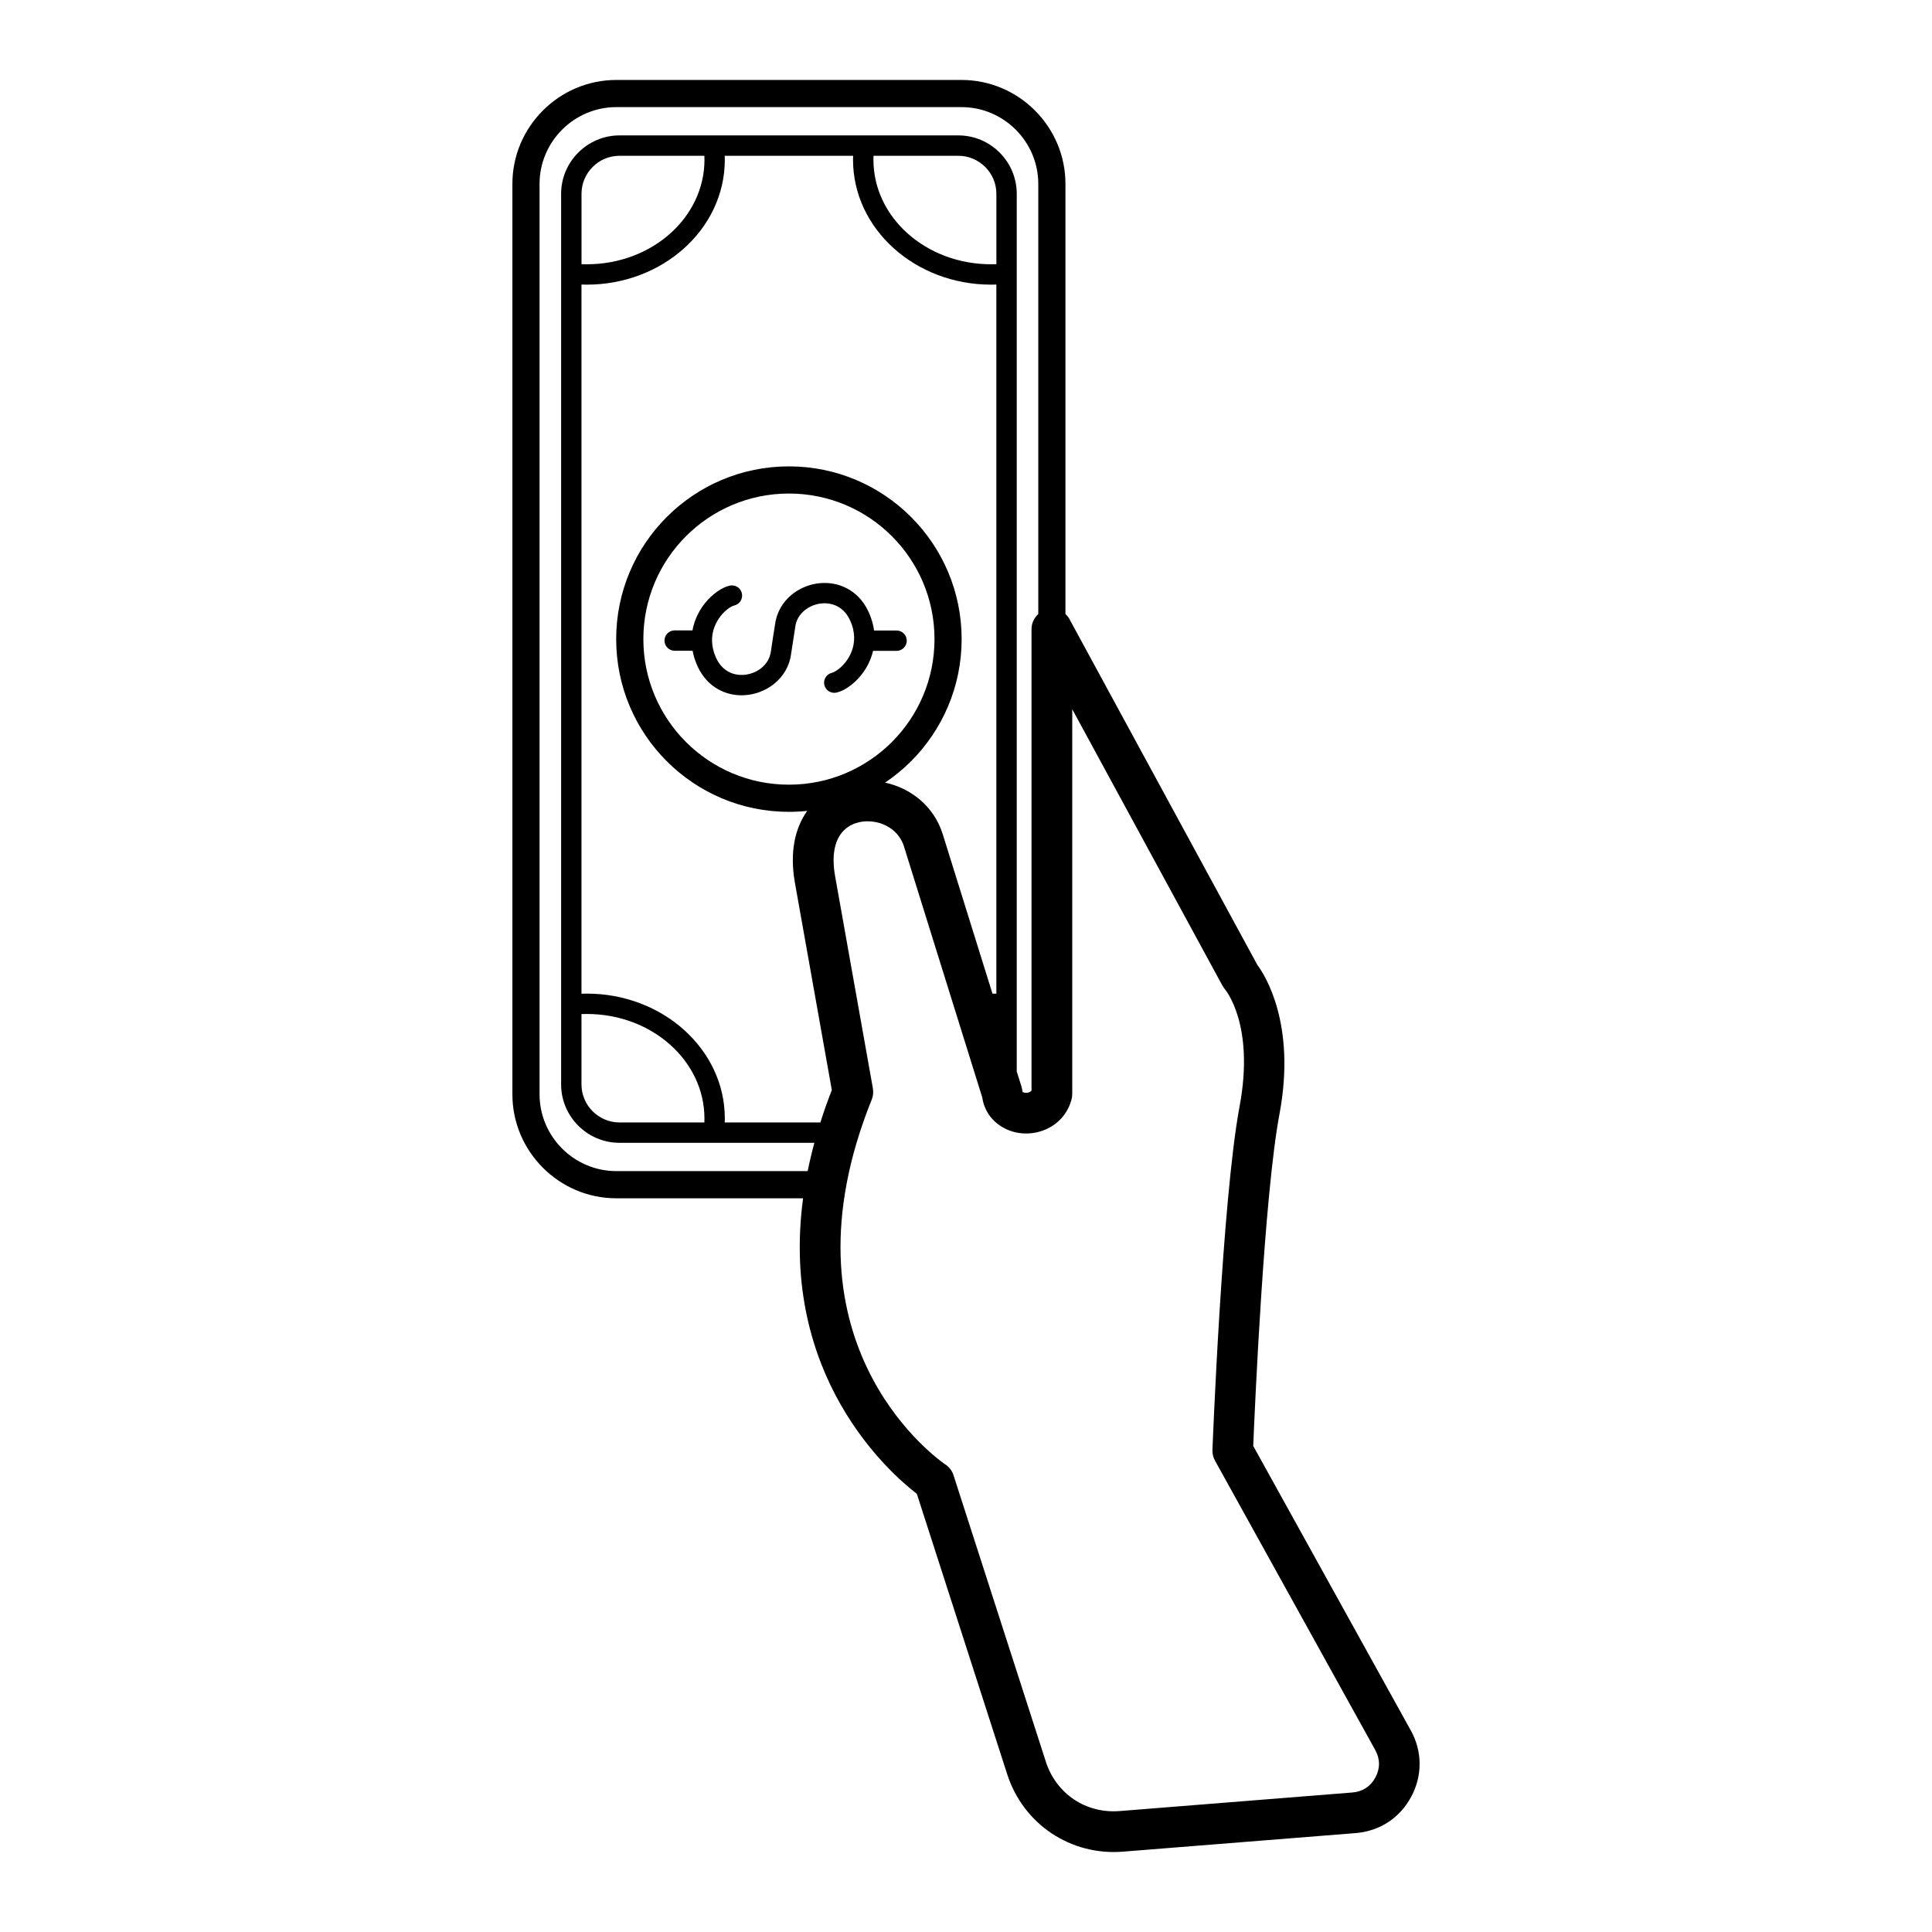 <?xml version="1.0" encoding="UTF-8"?>
<!-- Uploaded to: ICON Repo, www.svgrepo.com, Generator: ICON Repo Mixer Tools -->
<svg fill="#000000" width="800px" height="800px" version="1.1" viewBox="144 144 512 512" xmlns="http://www.w3.org/2000/svg">
 <path d="m356.82 461.56h-49.492c-7.578 0-14.465-3.098-19.449-8.09-4.988-4.988-8.09-11.875-8.09-19.449v-241.29c0-7.578 3.098-14.465 8.09-19.453 4.988-4.988 11.875-8.09 19.449-8.09h91.488c7.578 0 14.465 3.098 19.453 8.086 4.988 4.988 8.086 11.879 8.086 19.453v114.01c0.574 0.516 1.039 1.152 1.352 1.871l49.504 91.102c1.941 2.606 10.348 15.582 5.867 39.48-4.098 21.863-6.555 78.129-6.961 87.996l41.758 75.402 0.008-0.004c1.531 2.766 2.305 5.746 2.324 8.777 0.02 3.008-0.719 5.996-2.223 8.797-1.512 2.816-3.594 5.09-6.102 6.731-2.519 1.645-5.441 2.644-8.625 2.898l-61.688 4.922c-6.922 0.551-13.512-1.266-18.926-4.887-5.398-3.609-9.59-9.016-11.727-15.641l-23.945-74.305c-7.168-5.508-36.445-31.156-30.148-78.316zm62.336-154.82v-114.01c0-5.594-2.289-10.676-5.977-14.367-3.688-3.688-8.773-5.977-14.363-5.977h-91.488c-5.59 0-10.676 2.289-14.363 5.977s-5.977 8.773-5.977 14.363v241.29c0 5.59 2.289 10.676 5.977 14.363s8.773 5.977 14.363 5.977h50.711c0.496-2.445 1.086-4.949 1.777-7.5h-51.645c-4.258 0-8.125-1.738-10.926-4.543-2.805-2.801-4.543-6.672-4.543-10.926v-236.03c0-4.246 1.738-8.109 4.543-10.918l0.012-0.012c2.809-2.805 6.672-4.543 10.918-4.543h89.805c4.258 0 8.125 1.742 10.926 4.543 2.805 2.801 4.543 6.672 4.543 10.926v232.59l1.273 4.082c0.121 0.395 0.199 0.797 0.227 1.191 0.023 0.102 0.062 0.168 0.113 0.199 0.16 0.102 0.41 0.168 0.707 0.188 0.355 0.023 0.711-0.031 1.027-0.16 0.223-0.09 0.418-0.234 0.566-0.43v-122.26c0-1.598 0.695-3.035 1.797-4.019zm-57.754 134.72c0.891-2.801 1.895-5.656 3.039-8.578l-9.773-54.895c-1.473-8.273 0.066-14.609 3.25-19.094-1.594 0.168-3.211 0.254-4.848 0.254-12.637 0-24.082-5.125-32.367-13.41-8.285-8.281-13.41-19.727-13.41-32.367 0-12.637 5.125-24.082 13.41-32.367s19.727-13.41 32.367-13.41c12.637 0 24.082 5.125 32.367 13.41 8.281 8.281 13.406 19.727 13.406 32.367 0 12.637-5.125 24.082-13.406 32.367-2.102 2.102-4.406 4-6.879 5.66 6.777 1.484 12.945 6.188 15.289 13.707l13.164 42.211c0.324 0.004 0.672 0.016 1.035 0.027v-187.94c-0.504 0.02-0.973 0.031-1.402 0.031-10.031 0-19.137-3.668-25.75-9.598-6.691-6.004-10.832-14.309-10.832-23.492 0-0.34 0.008-0.691 0.023-1.055h-34.027c0.016 0.363 0.023 0.715 0.023 1.055 0 9.184-4.141 17.492-10.832 23.492-6.609 5.93-15.715 9.598-25.746 9.598-0.434 0-0.902-0.012-1.406-0.031v187.94c0.504-0.02 0.973-0.027 1.406-0.027 10.031 0 19.137 3.668 25.75 9.598 6.691 6.004 10.832 14.309 10.832 23.492 0 0.34-0.008 0.691-0.023 1.055h25.344zm106.59-36.195-39.836-73.309v102.07h-0.016c0 0.473-0.062 0.957-0.195 1.434-1.105 3.965-3.812 6.602-7.019 7.938-1.867 0.777-3.906 1.098-5.875 0.961-2.027-0.137-4.031-0.766-5.769-1.875-2.551-1.629-4.449-4.191-4.977-7.656l-20.746-66.516c-1.105-3.551-4.125-5.766-7.438-6.441-1.492-0.301-3.043-0.293-4.512 0.047-1.344 0.309-2.602 0.918-3.644 1.836-2.422 2.129-3.773 6.141-2.664 12.379l10.031 56.348h-0.012c0.168 0.953 0.082 1.965-0.305 2.93-25.441 63.105 15.555 93.898 19.309 96.555 1.086 0.648 1.945 1.676 2.363 2.973l24.477 75.949c1.367 4.25 4.039 7.699 7.465 9.992 3.414 2.285 7.625 3.426 12.094 3.07l61.688-4.922c1.348-0.109 2.559-0.512 3.566-1.172 1.02-0.668 1.879-1.617 2.519-2.809 0.645-1.203 0.965-2.441 0.957-3.652-0.008-1.188-0.348-2.422-1.016-3.633l0.008-0.004-42.406-76.578c-0.504-0.855-0.773-1.863-0.73-2.926 0.008-0.191 2.559-66.34 7.191-91.059 4.09-21.805-3.871-31.008-3.891-31.031l0.004-0.004c-0.23-0.273-0.438-0.574-0.617-0.902zm-92.363-94.176h5.973c1.492 0 2.699 1.207 2.699 2.699 0 1.488-1.207 2.699-2.699 2.699h-6.231c-0.367 1.594-0.98 3.055-1.73 4.356-1.754 3.031-4.356 5.219-6.488 6.191l-0.18 0.074c-0.43 0.184-0.859 0.324-1.27 0.426-1.445 0.344-2.894-0.547-3.238-1.992-0.344-1.445 0.547-2.894 1.992-3.238 0.098-0.023 0.215-0.066 0.348-0.121l0.129-0.062c1.281-0.582 2.887-1.977 4.043-3.977 1.148-1.988 1.785-4.551 1.094-7.461l0.012-0.004c-0.168-0.703-0.43-1.461-0.797-2.262-0.926-2.043-2.34-3.336-3.922-3.988-1.32-0.547-2.789-0.672-4.203-0.438-1.434 0.238-2.801 0.844-3.914 1.75-1.312 1.066-2.258 2.562-2.496 4.367l-0.023 0.184-1.078 6.992c-0.418 3.289-2.109 5.996-4.457 7.902-1.84 1.496-4.094 2.496-6.445 2.887-2.367 0.391-4.852 0.172-7.133-0.777-2.773-1.148-5.219-3.336-6.766-6.75-0.504-1.109-0.871-2.191-1.121-3.238-0.07-0.285-0.129-0.57-0.18-0.852h-4.754c-1.488 0-2.699-1.211-2.699-2.699 0-1.492 1.211-2.699 2.699-2.699h4.723c0.336-1.902 1.02-3.637 1.895-5.152 1.703-2.949 4.211-5.098 6.309-6.106l0.168-0.086c0.496-0.227 0.984-0.395 1.461-0.508 1.449-0.344 2.902 0.555 3.246 2.004 0.344 1.449-0.551 2.902-2.004 3.246-0.129 0.031-0.285 0.09-0.469 0.172l-0.117 0.047c-1.262 0.609-2.809 1.98-3.934 3.926-1.148 1.988-1.789 4.551-1.094 7.461 0.176 0.738 0.434 1.496 0.785 2.266 0.93 2.043 2.34 3.336 3.922 3.988 1.324 0.547 2.789 0.672 4.203 0.438 1.434-0.238 2.801-0.844 3.914-1.75 1.332-1.082 2.285-2.609 2.508-4.457 0.332-2.367 0.719-4.754 1.094-7.113 0.426-3.277 2.113-5.973 4.453-7.875 1.84-1.496 4.094-2.496 6.445-2.887 2.363-0.391 4.844-0.168 7.125 0.777l0.008 0.004c2.773 1.145 5.219 3.336 6.769 6.746 0.488 1.074 0.852 2.156 1.109 3.234h0.012c0.133 0.559 0.234 1.109 0.305 1.652zm-49.832-24.996c-6.981 6.981-11.301 16.625-11.301 27.277s4.32 20.297 11.301 27.281c6.981 6.981 16.625 11.297 27.277 11.297 10.652 0 20.297-4.32 27.281-11.297 6.981-6.981 11.297-16.625 11.297-27.281 0-10.652-4.32-20.297-11.297-27.277-6.981-6.981-16.625-11.301-27.281-11.301-10.652 0-20.297 4.32-27.277 11.301zm4.867 155.37c0.016-0.336 0.02-0.684 0.02-1.055 0-7.598-3.445-14.488-9.016-19.488-5.652-5.07-13.488-8.207-22.164-8.207-0.512 0-0.984 0.008-1.406 0.023v18.652c0 2.766 1.137 5.285 2.961 7.113 1.828 1.824 4.344 2.961 7.113 2.961zm-32.562-227.45c0.426 0.016 0.891 0.023 1.406 0.023 8.676 0 16.512-3.137 22.164-8.207 5.57-5 9.016-11.891 9.016-19.488 0-0.367-0.004-0.723-0.02-1.055h-22.492c-2.773 0-5.293 1.129-7.109 2.949l-0.012 0.012c-1.82 1.82-2.949 4.34-2.949 7.109v18.656zm77.387-28.727c-0.016 0.332-0.02 0.684-0.02 1.055 0 7.598 3.445 14.492 9.016 19.488 5.652 5.07 13.488 8.207 22.164 8.207 0.512 0 0.98-0.008 1.402-0.023v-18.656c0-2.766-1.133-5.285-2.961-7.109-1.828-1.828-4.344-2.961-7.109-2.961z"/>
</svg>